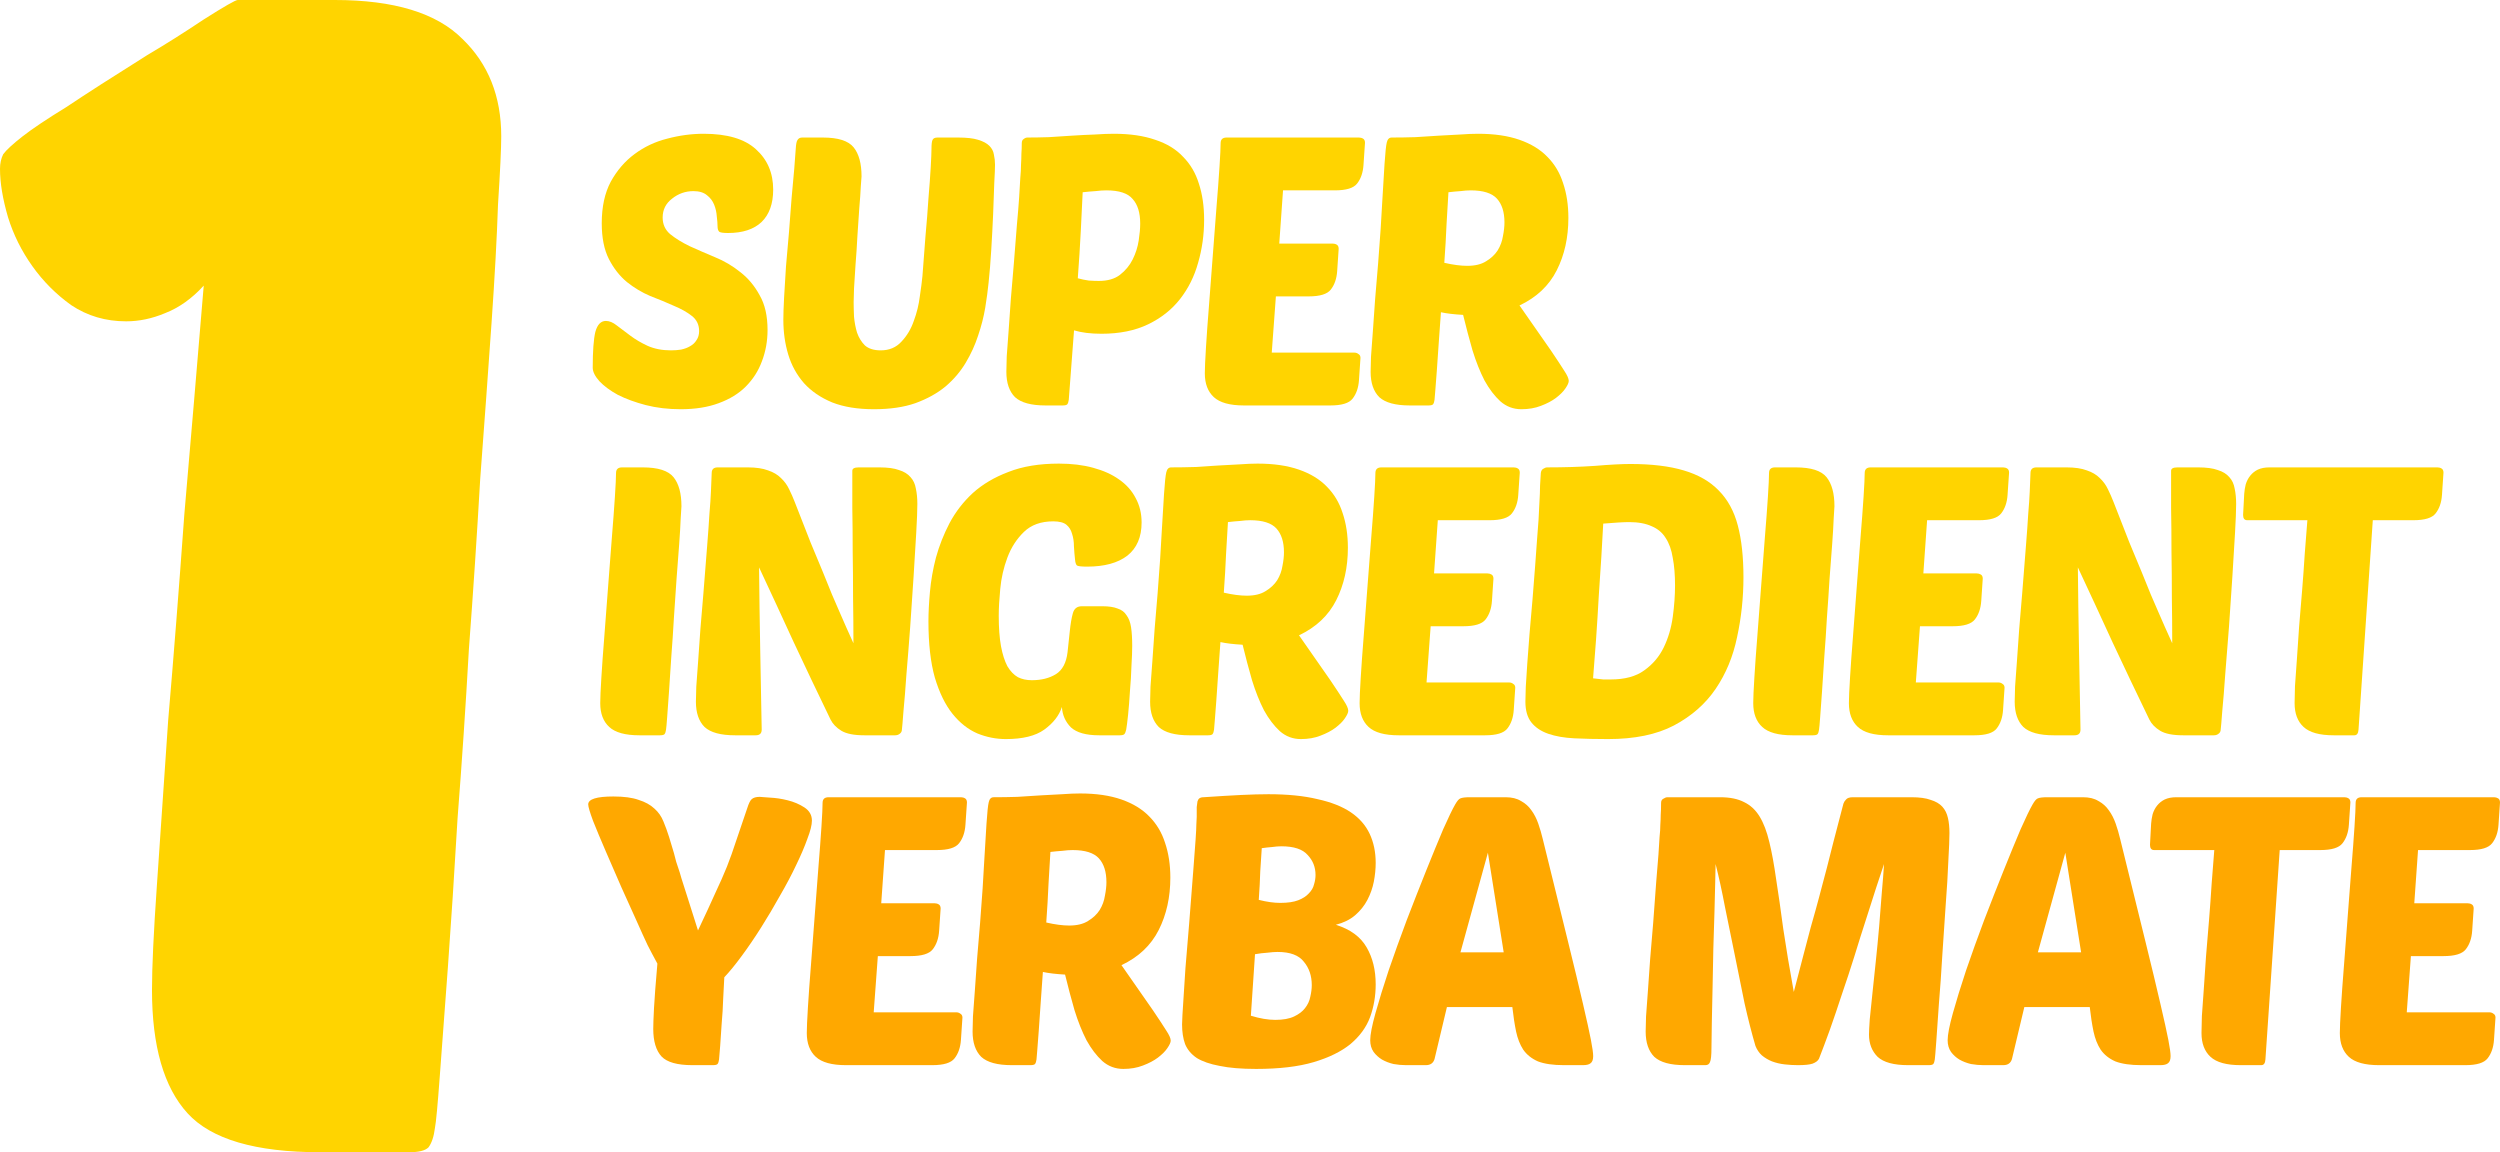 <svg width="358" height="165" viewBox="0 0 358 165" fill="none" xmlns="http://www.w3.org/2000/svg">
<path d="M100.76 19.155C104.134 19.155 106.628 19.893 108.244 21.37C109.895 22.847 110.72 24.774 110.72 27.152C110.72 29.169 110.164 30.718 109.051 31.799C107.939 32.844 106.341 33.366 104.26 33.366C103.614 33.366 103.201 33.312 103.021 33.204C102.842 33.06 102.752 32.79 102.752 32.394C102.752 32.033 102.716 31.565 102.644 30.989C102.609 30.412 102.483 29.854 102.268 29.313C102.052 28.773 101.711 28.323 101.245 27.962C100.778 27.566 100.132 27.368 99.306 27.368C98.158 27.368 97.135 27.728 96.238 28.449C95.34 29.133 94.892 30.034 94.892 31.151C94.892 32.123 95.251 32.916 95.968 33.528C96.722 34.141 97.655 34.717 98.768 35.257C99.881 35.762 101.083 36.284 102.375 36.825C103.703 37.365 104.924 38.085 106.036 38.986C107.149 39.85 108.064 40.949 108.782 42.282C109.536 43.579 109.913 45.236 109.913 47.254C109.913 48.839 109.643 50.334 109.105 51.739C108.603 53.108 107.831 54.314 106.79 55.359C105.785 56.368 104.493 57.16 102.914 57.737C101.37 58.313 99.558 58.601 97.476 58.601C95.681 58.601 94.012 58.403 92.469 58.007C90.962 57.611 89.633 57.124 88.485 56.548C87.372 55.935 86.493 55.287 85.847 54.602C85.201 53.882 84.878 53.234 84.878 52.657C84.878 50.28 85.003 48.568 85.255 47.524C85.542 46.479 86.044 45.957 86.762 45.957C87.265 45.957 87.785 46.173 88.323 46.605C88.898 47.037 89.544 47.524 90.262 48.064C90.979 48.604 91.805 49.091 92.738 49.523C93.707 49.955 94.82 50.172 96.076 50.172C96.579 50.172 97.063 50.136 97.53 50.063C98.032 49.955 98.463 49.793 98.822 49.577C99.217 49.361 99.522 49.073 99.737 48.712C99.988 48.352 100.114 47.92 100.114 47.416C100.114 46.515 99.773 45.794 99.091 45.254C98.409 44.714 97.548 44.227 96.507 43.795C95.466 43.327 94.335 42.859 93.115 42.39C91.931 41.886 90.818 41.219 89.777 40.391C88.736 39.526 87.875 38.428 87.193 37.095C86.511 35.762 86.17 34.051 86.17 31.961C86.17 29.62 86.6 27.638 87.462 26.017C88.359 24.396 89.49 23.081 90.854 22.073C92.254 21.028 93.815 20.289 95.538 19.857C97.296 19.389 99.037 19.155 100.76 19.155Z" fill="#FFD400"/>
<path d="M141.57 40.445C141.463 41.526 141.301 42.733 141.086 44.065C140.871 45.362 140.53 46.695 140.063 48.064C139.632 49.397 139.04 50.694 138.286 51.955C137.533 53.215 136.564 54.35 135.379 55.359C134.195 56.332 132.759 57.124 131.072 57.737C129.421 58.313 127.447 58.601 125.15 58.601C122.817 58.601 120.825 58.277 119.174 57.629C117.523 56.944 116.177 56.025 115.136 54.873C114.095 53.684 113.341 52.315 112.875 50.766C112.408 49.217 112.175 47.56 112.175 45.794C112.175 45.002 112.211 43.939 112.282 42.606C112.354 41.237 112.444 39.761 112.552 38.175C112.695 36.59 112.839 34.951 112.982 33.258C113.126 31.529 113.251 29.89 113.359 28.341C113.503 26.792 113.628 25.405 113.736 24.18C113.844 22.919 113.915 21.965 113.951 21.316C113.987 20.632 114.077 20.199 114.221 20.019C114.364 19.803 114.579 19.695 114.867 19.695H117.828C120.017 19.695 121.489 20.163 122.242 21.1C122.996 22.037 123.373 23.424 123.373 25.261C123.373 25.369 123.337 25.855 123.265 26.72C123.23 27.548 123.158 28.575 123.05 29.8C122.978 31.025 122.889 32.358 122.781 33.798C122.709 35.239 122.619 36.608 122.512 37.905C122.44 39.202 122.368 40.337 122.296 41.309C122.26 42.282 122.242 42.931 122.242 43.255C122.242 43.867 122.26 44.57 122.296 45.362C122.368 46.155 122.512 46.911 122.727 47.632C122.978 48.352 123.355 48.965 123.858 49.469C124.396 49.937 125.15 50.172 126.119 50.172C127.339 50.172 128.326 49.757 129.08 48.929C129.87 48.1 130.462 47.109 130.857 45.957C131.287 44.804 131.574 43.633 131.718 42.444C131.898 41.255 132.023 40.283 132.095 39.526C132.238 37.689 132.382 35.798 132.526 33.852C132.705 31.907 132.849 30.088 132.956 28.395C133.1 26.702 133.208 25.225 133.279 23.964C133.351 22.703 133.387 21.838 133.387 21.37C133.387 20.65 133.441 20.199 133.549 20.019C133.656 19.803 133.89 19.695 134.248 19.695H137.21C138.43 19.695 139.381 19.803 140.063 20.019C140.781 20.235 141.319 20.523 141.678 20.884C142.037 21.244 142.252 21.658 142.324 22.127C142.432 22.595 142.486 23.081 142.486 23.586C142.486 24.054 142.45 24.936 142.378 26.233C142.342 27.53 142.288 29.007 142.217 30.664C142.145 32.322 142.055 34.033 141.947 35.798C141.84 37.563 141.714 39.112 141.57 40.445Z" fill="#FFD400"/>
<path d="M149.71 58.061C147.664 58.061 146.21 57.664 145.349 56.872C144.523 56.043 144.111 54.837 144.111 53.252C144.111 52.783 144.129 52.045 144.164 51.036C144.236 49.991 144.326 48.767 144.434 47.362C144.541 45.957 144.649 44.426 144.757 42.769C144.9 41.111 145.044 39.418 145.187 37.689C145.367 35.564 145.51 33.744 145.618 32.231C145.762 30.682 145.869 29.367 145.941 28.287C146.013 27.17 146.067 26.251 146.103 25.531C146.174 24.774 146.21 24.126 146.21 23.586C146.246 23.009 146.264 22.487 146.264 22.018C146.3 21.55 146.318 21.046 146.318 20.506C146.318 20.217 146.408 20.019 146.587 19.911C146.767 19.767 146.946 19.695 147.126 19.695C148.059 19.695 149.082 19.677 150.194 19.641C151.307 19.569 152.42 19.497 153.532 19.425C154.645 19.353 155.722 19.299 156.763 19.263C157.804 19.191 158.719 19.155 159.508 19.155C161.805 19.155 163.78 19.443 165.431 20.019C167.082 20.559 168.41 21.37 169.415 22.451C170.456 23.495 171.209 24.774 171.676 26.287C172.178 27.8 172.43 29.53 172.43 31.475C172.43 33.6 172.143 35.654 171.568 37.635C171.03 39.58 170.168 41.309 168.984 42.822C167.8 44.336 166.274 45.542 164.408 46.443C162.541 47.344 160.316 47.794 157.732 47.794C156.188 47.794 154.878 47.632 153.802 47.308L153.048 57.25C153.012 57.538 152.94 57.755 152.832 57.899C152.725 58.007 152.509 58.061 152.186 58.061H149.71ZM158.432 27.26C157.965 27.26 157.445 27.296 156.87 27.368C156.296 27.404 155.686 27.458 155.04 27.53C154.968 29.043 154.878 30.881 154.771 33.042C154.663 35.203 154.519 37.473 154.34 39.85C154.878 39.995 155.399 40.103 155.901 40.175C156.44 40.211 156.924 40.229 157.355 40.229C158.611 40.229 159.616 39.941 160.37 39.364C161.159 38.752 161.77 38.013 162.2 37.149C162.631 36.284 162.918 35.383 163.062 34.447C163.205 33.51 163.277 32.7 163.277 32.015C163.277 30.466 162.918 29.295 162.2 28.503C161.518 27.674 160.262 27.26 158.432 27.26Z" fill="#FFD400"/>
<path d="M178.131 58.061C176.121 58.061 174.685 57.664 173.824 56.872C172.962 56.08 172.531 54.945 172.531 53.468C172.531 52.747 172.585 51.522 172.693 49.793C172.801 48.028 172.944 46.029 173.124 43.795C173.303 41.562 173.483 39.202 173.662 36.716C173.841 34.231 174.021 31.889 174.2 29.692C174.38 27.494 174.523 25.567 174.631 23.91C174.739 22.253 174.793 21.118 174.793 20.506C174.793 19.965 175.08 19.695 175.654 19.695H194.605C194.821 19.695 195.018 19.749 195.197 19.857C195.377 19.965 195.467 20.163 195.467 20.451L195.251 23.64C195.179 24.72 194.874 25.603 194.336 26.287C193.834 26.936 192.775 27.26 191.16 27.26H183.73L183.191 34.879H190.837C191.052 34.879 191.249 34.933 191.429 35.041C191.608 35.149 191.698 35.347 191.698 35.636L191.483 38.824C191.411 39.905 191.106 40.787 190.567 41.472C190.065 42.12 189.006 42.444 187.391 42.444H182.707L182.115 50.496H193.959C194.174 50.496 194.372 50.568 194.551 50.712C194.731 50.82 194.821 51 194.821 51.252L194.605 54.44C194.533 55.521 194.228 56.404 193.69 57.088C193.187 57.737 192.129 58.061 190.513 58.061H178.131Z" fill="#FFD400"/>
<path d="M201.872 58.061C199.826 58.061 198.373 57.664 197.511 56.872C196.686 56.043 196.273 54.837 196.273 53.252C196.273 52.819 196.291 52.099 196.327 51.09C196.399 50.045 196.488 48.821 196.596 47.416C196.704 46.011 196.811 44.48 196.919 42.822C197.063 41.129 197.206 39.418 197.35 37.689C197.637 34.051 197.834 31.097 197.942 28.827C198.086 26.558 198.193 24.774 198.265 23.477C198.373 21.856 198.48 20.83 198.588 20.397C198.696 19.929 198.929 19.695 199.288 19.695C200.401 19.695 201.531 19.677 202.68 19.641C203.864 19.569 204.995 19.497 206.072 19.425C207.148 19.353 208.153 19.299 209.086 19.263C210.056 19.191 210.917 19.155 211.671 19.155C213.968 19.155 215.942 19.443 217.593 20.019C219.244 20.596 220.572 21.406 221.577 22.451C222.618 23.495 223.372 24.756 223.838 26.233C224.341 27.71 224.592 29.367 224.592 31.205C224.592 34.015 224.036 36.518 222.923 38.716C221.81 40.913 220.034 42.588 217.593 43.741L222.115 50.225C222.941 51.45 223.569 52.405 224 53.09C224.43 53.738 224.646 54.224 224.646 54.548C224.646 54.801 224.484 55.161 224.161 55.629C223.874 56.062 223.425 56.512 222.815 56.98C222.241 57.412 221.523 57.791 220.662 58.115C219.836 58.439 218.903 58.601 217.862 58.601C216.714 58.601 215.709 58.223 214.847 57.466C214.022 56.71 213.268 55.719 212.586 54.494C211.94 53.234 211.366 51.793 210.863 50.172C210.397 48.55 209.948 46.857 209.517 45.092C208.225 45.02 207.166 44.894 206.341 44.714C206.233 46.299 206.125 47.812 206.018 49.253C205.91 50.694 205.82 51.991 205.749 53.144C205.677 54.26 205.605 55.197 205.533 55.953C205.461 56.674 205.425 57.106 205.425 57.25C205.39 57.538 205.318 57.755 205.21 57.899C205.102 58.007 204.887 58.061 204.564 58.061H201.872ZM210.594 27.26C210.163 27.26 209.679 27.296 209.14 27.368C208.602 27.404 208.028 27.458 207.417 27.53C207.346 28.791 207.256 30.304 207.148 32.069C207.077 33.798 206.969 35.654 206.825 37.635C208.082 37.923 209.176 38.067 210.109 38.067C211.222 38.067 212.119 37.851 212.801 37.419C213.519 36.987 214.076 36.464 214.47 35.852C214.865 35.203 215.116 34.519 215.224 33.798C215.368 33.078 215.439 32.429 215.439 31.853C215.439 30.376 215.081 29.241 214.363 28.449C213.645 27.656 212.389 27.26 210.594 27.26Z" fill="#FFD400"/>
<path d="M91.554 105.295C89.544 105.295 88.108 104.899 87.247 104.107C86.385 103.314 85.954 102.179 85.954 100.702C85.954 99.982 86.008 98.757 86.116 97.028C86.224 95.263 86.367 93.263 86.547 91.03C86.726 88.796 86.906 86.437 87.085 83.951C87.265 81.465 87.444 79.124 87.624 76.926C87.803 74.729 87.947 72.802 88.054 71.144C88.162 69.487 88.216 68.353 88.216 67.74C88.216 67.2 88.503 66.93 89.077 66.93H92.038C94.228 66.93 95.699 67.398 96.453 68.335C97.207 69.271 97.584 70.658 97.584 72.495C97.584 72.675 97.548 73.252 97.476 74.225C97.44 75.197 97.368 76.422 97.261 77.899C97.153 79.376 97.027 81.033 96.884 82.87C96.776 84.671 96.65 86.527 96.507 88.436C96.399 90.345 96.273 92.219 96.13 94.056C96.022 95.857 95.915 97.496 95.807 98.973C95.699 100.45 95.609 101.693 95.538 102.702C95.466 103.674 95.412 104.269 95.376 104.485C95.34 104.773 95.269 104.989 95.161 105.133C95.053 105.241 94.838 105.295 94.515 105.295H91.554Z" fill="#FFD400"/>
<path d="M123.774 105.295C122.302 105.295 121.207 105.079 120.489 104.647C119.772 104.215 119.251 103.674 118.928 103.026C117.062 99.171 115.303 95.479 113.652 91.948C112.037 88.418 110.386 84.852 108.699 81.249C108.735 85.14 108.788 89.013 108.86 92.867C108.932 96.722 109.004 100.594 109.076 104.485C109.076 105.025 108.788 105.295 108.214 105.295H105.253C103.207 105.295 101.754 104.899 100.892 104.107C100.067 103.278 99.654 102.071 99.654 100.486C99.654 100.054 99.672 99.333 99.708 98.325C99.779 97.28 99.869 96.055 99.977 94.65C100.085 93.245 100.192 91.714 100.3 90.057C100.443 88.364 100.587 86.653 100.731 84.924C100.946 82.186 101.125 79.916 101.269 78.115C101.413 76.314 101.52 74.801 101.592 73.576C101.7 72.315 101.771 71.252 101.807 70.388C101.843 69.487 101.879 68.605 101.915 67.74C101.915 67.2 102.202 66.93 102.776 66.93H107.084C108.268 66.93 109.237 67.074 109.991 67.362C110.745 67.614 111.355 67.974 111.821 68.443C112.324 68.911 112.719 69.451 113.006 70.064C113.293 70.64 113.562 71.252 113.813 71.901C114.675 74.134 115.429 76.062 116.075 77.683C116.757 79.304 117.349 80.727 117.851 81.952C118.354 83.177 118.784 84.239 119.143 85.14C119.538 86.04 119.897 86.869 120.22 87.626C120.543 88.382 120.866 89.121 121.189 89.841C121.512 90.525 121.853 91.282 122.212 92.111C122.212 89.985 122.194 87.806 122.158 85.572C122.158 83.303 122.14 81.105 122.105 78.98C122.105 76.818 122.087 74.747 122.051 72.766C122.051 70.784 122.051 69.001 122.051 67.416C122.051 67.092 122.356 66.93 122.966 66.93H125.927C127.111 66.93 128.045 67.056 128.727 67.308C129.444 67.524 130.001 67.866 130.396 68.335C130.79 68.767 131.042 69.307 131.149 69.956C131.293 70.604 131.365 71.343 131.365 72.171C131.365 73.072 131.311 74.459 131.203 76.332C131.096 78.169 130.97 80.24 130.826 82.546C130.683 84.852 130.521 87.247 130.342 89.733C130.162 92.183 129.983 94.452 129.803 96.541C129.66 98.631 129.516 100.414 129.373 101.891C129.265 103.332 129.193 104.179 129.157 104.431C129.157 104.719 129.05 104.935 128.834 105.079C128.655 105.223 128.44 105.295 128.188 105.295H123.774Z" fill="#FFD400"/>
<path d="M157.394 105.295C155.528 105.295 154.182 104.917 153.357 104.161C152.567 103.368 152.136 102.395 152.064 101.243C151.67 102.468 150.826 103.548 149.534 104.485C148.278 105.385 146.447 105.836 144.042 105.836C142.643 105.836 141.279 105.566 139.951 105.025C138.623 104.449 137.438 103.512 136.397 102.215C135.356 100.918 134.513 99.189 133.867 97.028C133.257 94.866 132.952 92.183 132.952 88.976C132.952 87.752 133.023 86.347 133.167 84.762C133.311 83.141 133.598 81.501 134.028 79.844C134.495 78.151 135.141 76.512 135.967 74.927C136.828 73.306 137.941 71.865 139.305 70.604C140.704 69.343 142.409 68.335 144.419 67.578C146.429 66.785 148.834 66.389 151.634 66.389C153.464 66.389 155.097 66.587 156.533 66.984C158.005 67.38 159.243 67.938 160.248 68.659C161.289 69.379 162.078 70.262 162.617 71.306C163.191 72.351 163.478 73.522 163.478 74.819C163.478 76.908 162.796 78.493 161.432 79.574C160.068 80.619 158.148 81.141 155.672 81.141C154.882 81.141 154.397 81.087 154.218 80.979C154.074 80.835 153.985 80.565 153.949 80.168C153.877 79.52 153.823 78.872 153.787 78.223C153.787 77.575 153.697 76.98 153.518 76.44C153.374 75.9 153.105 75.467 152.71 75.143C152.316 74.819 151.688 74.657 150.826 74.657C149.067 74.657 147.668 75.161 146.627 76.17C145.586 77.178 144.796 78.403 144.258 79.844C143.719 81.285 143.378 82.78 143.235 84.329C143.091 85.842 143.02 87.121 143.02 88.166C143.02 89.895 143.127 91.354 143.343 92.543C143.558 93.696 143.863 94.65 144.258 95.407C144.689 96.127 145.191 96.65 145.765 96.974C146.34 97.262 147.004 97.406 147.757 97.406C149.121 97.406 150.27 97.118 151.203 96.541C152.136 95.965 152.692 94.92 152.872 93.407L153.195 90.381C153.303 89.337 153.446 88.49 153.626 87.842C153.805 87.157 154.236 86.815 154.918 86.815H157.879C158.776 86.815 159.494 86.923 160.032 87.139C160.607 87.319 161.037 87.644 161.325 88.112C161.648 88.544 161.863 89.121 161.971 89.841C162.078 90.561 162.132 91.444 162.132 92.489C162.132 93.209 162.096 94.164 162.025 95.353C161.989 96.541 161.917 97.748 161.809 98.973C161.737 100.198 161.648 101.333 161.54 102.377C161.432 103.386 161.343 104.089 161.271 104.485C161.199 104.809 161.109 105.025 161.002 105.133C160.894 105.241 160.679 105.295 160.355 105.295H157.394Z" fill="#FFD400"/>
<path d="M170.297 105.295C168.251 105.295 166.797 104.899 165.936 104.107C165.11 103.278 164.697 102.071 164.697 100.486C164.697 100.054 164.715 99.333 164.751 98.325C164.823 97.28 164.913 96.055 165.021 94.65C165.128 93.245 165.236 91.714 165.344 90.057C165.487 88.364 165.631 86.653 165.774 84.924C166.061 81.285 166.259 78.331 166.366 76.062C166.51 73.792 166.618 72.009 166.69 70.712C166.797 69.091 166.905 68.064 167.013 67.632C167.12 67.164 167.354 66.93 167.712 66.93C168.825 66.93 169.956 66.912 171.104 66.876C172.289 66.803 173.419 66.731 174.496 66.659C175.573 66.587 176.578 66.533 177.511 66.497C178.48 66.425 179.342 66.389 180.095 66.389C182.392 66.389 184.367 66.677 186.018 67.254C187.669 67.83 188.997 68.641 190.002 69.685C191.042 70.73 191.796 71.991 192.263 73.468C192.765 74.945 193.017 76.602 193.017 78.439C193.017 81.249 192.46 83.753 191.348 85.95C190.235 88.148 188.458 89.823 186.018 90.976L190.54 97.46C191.365 98.685 191.994 99.64 192.424 100.324C192.855 100.973 193.07 101.459 193.07 101.783C193.07 102.035 192.909 102.395 192.586 102.864C192.299 103.296 191.85 103.746 191.24 104.215C190.666 104.647 189.948 105.025 189.086 105.349C188.261 105.674 187.328 105.836 186.287 105.836C185.138 105.836 184.133 105.458 183.272 104.701C182.446 103.945 181.693 102.954 181.011 101.729C180.364 100.468 179.79 99.027 179.288 97.406C178.821 95.785 178.372 94.092 177.942 92.327C176.65 92.255 175.591 92.129 174.765 91.948C174.658 93.534 174.55 95.046 174.442 96.487C174.335 97.928 174.245 99.225 174.173 100.378C174.101 101.495 174.029 102.432 173.958 103.188C173.886 103.909 173.85 104.341 173.85 104.485C173.814 104.773 173.742 104.989 173.635 105.133C173.527 105.241 173.312 105.295 172.989 105.295H170.297ZM179.019 74.495C178.588 74.495 178.103 74.531 177.565 74.603C177.027 74.639 176.452 74.693 175.842 74.765C175.77 76.026 175.681 77.539 175.573 79.304C175.501 81.033 175.393 82.888 175.25 84.87C176.506 85.158 177.601 85.302 178.534 85.302C179.647 85.302 180.544 85.086 181.226 84.653C181.944 84.221 182.5 83.699 182.895 83.087C183.29 82.438 183.541 81.754 183.649 81.033C183.792 80.313 183.864 79.664 183.864 79.088C183.864 77.611 183.505 76.476 182.787 75.683C182.069 74.891 180.813 74.495 179.019 74.495Z" fill="#FFD400"/>
<path d="M200.295 105.295C198.285 105.295 196.849 104.899 195.988 104.107C195.126 103.314 194.696 102.179 194.696 100.702C194.696 99.982 194.749 98.757 194.857 97.028C194.965 95.263 195.108 93.263 195.288 91.03C195.467 88.796 195.647 86.437 195.826 83.951C196.006 81.465 196.185 79.124 196.365 76.926C196.544 74.729 196.688 72.802 196.795 71.144C196.903 69.487 196.957 68.353 196.957 67.74C196.957 67.2 197.244 66.93 197.818 66.93H216.769C216.985 66.93 217.182 66.984 217.362 67.092C217.541 67.2 217.631 67.398 217.631 67.686L217.415 70.874C217.344 71.955 217.039 72.838 216.5 73.522C215.998 74.171 214.939 74.495 213.324 74.495H205.894L205.356 82.114H213.001C213.216 82.114 213.413 82.168 213.593 82.276C213.772 82.384 213.862 82.582 213.862 82.87L213.647 86.058C213.575 87.139 213.27 88.022 212.732 88.706C212.229 89.355 211.17 89.679 209.555 89.679H204.871L204.279 97.73H216.123C216.339 97.73 216.536 97.802 216.716 97.947C216.895 98.055 216.985 98.235 216.985 98.487L216.769 101.675C216.698 102.756 216.393 103.638 215.854 104.323C215.352 104.971 214.293 105.295 212.678 105.295H200.295Z" fill="#FFD400"/>
<path d="M220.645 67.74C220.68 67.452 220.788 67.254 220.968 67.146C221.183 67.002 221.38 66.93 221.56 66.93C224 66.93 226.28 66.858 228.397 66.713C230.551 66.533 232.238 66.443 233.458 66.443C236.509 66.443 239.057 66.749 241.103 67.362C243.185 67.974 244.854 68.929 246.11 70.226C247.402 71.523 248.318 73.198 248.856 75.251C249.394 77.305 249.663 79.772 249.663 82.654C249.663 85.572 249.358 88.436 248.748 91.246C248.174 94.02 247.151 96.487 245.679 98.649C244.208 100.81 242.216 102.558 239.703 103.89C237.227 105.187 234.086 105.836 230.282 105.836C228.523 105.836 226.908 105.8 225.436 105.728C224 105.656 222.762 105.44 221.721 105.079C220.68 104.719 219.873 104.179 219.299 103.458C218.724 102.738 218.437 101.747 218.437 100.486C218.437 100.018 218.455 99.315 218.491 98.379C218.563 97.442 218.635 96.325 218.706 95.028C218.814 93.732 218.922 92.309 219.029 90.76C219.173 89.175 219.317 87.517 219.46 85.788C219.747 82.222 219.963 79.376 220.106 77.251C220.286 75.125 220.393 73.468 220.429 72.279C220.501 71.054 220.537 70.136 220.537 69.523C220.573 68.911 220.609 68.317 220.645 67.74ZM230.658 97.298C232.668 97.298 234.266 96.866 235.45 96.001C236.67 95.137 237.604 94.038 238.25 92.705C238.896 91.372 239.326 89.913 239.542 88.328C239.757 86.743 239.865 85.248 239.865 83.843C239.865 82.33 239.757 81.015 239.542 79.898C239.362 78.746 239.021 77.791 238.519 77.034C238.052 76.278 237.388 75.719 236.527 75.359C235.665 74.963 234.589 74.765 233.297 74.765C232.902 74.765 232.399 74.783 231.789 74.819C231.179 74.855 230.443 74.909 229.582 74.981C229.51 76.314 229.42 77.899 229.313 79.736C229.205 81.537 229.079 83.447 228.936 85.464C228.828 87.445 228.702 89.463 228.559 91.516C228.415 93.534 228.272 95.407 228.128 97.136C228.666 97.208 229.151 97.262 229.582 97.298C230.012 97.298 230.371 97.298 230.658 97.298Z" fill="#FFD400"/>
<path d="M256.663 105.295C254.653 105.295 253.218 104.899 252.356 104.107C251.495 103.314 251.064 102.179 251.064 100.702C251.064 99.982 251.118 98.757 251.226 97.028C251.333 95.263 251.477 93.263 251.656 91.03C251.836 88.796 252.015 86.437 252.195 83.951C252.374 81.465 252.554 79.124 252.733 76.926C252.913 74.729 253.056 72.802 253.164 71.144C253.271 69.487 253.325 68.353 253.325 67.74C253.325 67.2 253.612 66.93 254.187 66.93H257.148C259.337 66.93 260.809 67.398 261.563 68.335C262.316 69.271 262.693 70.658 262.693 72.495C262.693 72.675 262.657 73.252 262.586 74.225C262.55 75.197 262.478 76.422 262.37 77.899C262.263 79.376 262.137 81.033 261.993 82.87C261.886 84.671 261.76 86.527 261.616 88.436C261.509 90.345 261.383 92.219 261.24 94.056C261.132 95.857 261.024 97.496 260.917 98.973C260.809 100.45 260.719 101.693 260.647 102.702C260.576 103.674 260.522 104.269 260.486 104.485C260.45 104.773 260.378 104.989 260.271 105.133C260.163 105.241 259.947 105.295 259.624 105.295H256.663Z" fill="#FFD400"/>
<path d="M270.363 105.295C268.353 105.295 266.917 104.899 266.056 104.107C265.194 103.314 264.763 102.179 264.763 100.702C264.763 99.982 264.817 98.757 264.925 97.028C265.033 95.263 265.176 93.263 265.356 91.03C265.535 88.796 265.715 86.437 265.894 83.951C266.074 81.465 266.253 79.124 266.432 76.926C266.612 74.729 266.756 72.802 266.863 71.144C266.971 69.487 267.025 68.353 267.025 67.74C267.025 67.2 267.312 66.93 267.886 66.93H286.837C287.053 66.93 287.25 66.984 287.43 67.092C287.609 67.2 287.699 67.398 287.699 67.686L287.483 70.874C287.412 71.955 287.106 72.838 286.568 73.522C286.066 74.171 285.007 74.495 283.392 74.495H275.962L275.424 82.114H283.069C283.284 82.114 283.481 82.168 283.661 82.276C283.84 82.384 283.93 82.582 283.93 82.87L283.715 86.058C283.643 87.139 283.338 88.022 282.799 88.706C282.297 89.355 281.238 89.679 279.623 89.679H274.939L274.347 97.73H286.191C286.407 97.73 286.604 97.802 286.783 97.947C286.963 98.055 287.053 98.235 287.053 98.487L286.837 101.675C286.766 102.756 286.46 103.638 285.922 104.323C285.42 104.971 284.361 105.295 282.746 105.295H270.363Z" fill="#FFD400"/>
<path d="M312.625 105.295C311.153 105.295 310.058 105.079 309.341 104.647C308.623 104.215 308.102 103.674 307.779 103.026C305.913 99.171 304.154 95.479 302.503 91.948C300.888 88.418 299.237 84.852 297.55 81.249C297.586 85.14 297.64 89.013 297.711 92.867C297.783 96.722 297.855 100.594 297.927 104.485C297.927 105.025 297.64 105.295 297.065 105.295H294.104C292.058 105.295 290.605 104.899 289.743 104.107C288.918 103.278 288.505 102.071 288.505 100.486C288.505 100.054 288.523 99.333 288.559 98.325C288.631 97.28 288.72 96.055 288.828 94.65C288.936 93.245 289.043 91.714 289.151 90.057C289.295 88.364 289.438 86.653 289.582 84.924C289.797 82.186 289.977 79.916 290.12 78.115C290.264 76.314 290.371 74.801 290.443 73.576C290.551 72.315 290.623 71.252 290.659 70.388C290.694 69.487 290.73 68.605 290.766 67.74C290.766 67.2 291.053 66.93 291.628 66.93H295.935C297.119 66.93 298.088 67.074 298.842 67.362C299.596 67.614 300.206 67.974 300.673 68.443C301.175 68.911 301.57 69.451 301.857 70.064C302.144 70.64 302.413 71.252 302.665 71.901C303.526 74.134 304.28 76.062 304.926 77.683C305.608 79.304 306.2 80.727 306.702 81.952C307.205 83.177 307.636 84.239 307.995 85.14C308.389 86.04 308.748 86.869 309.071 87.626C309.394 88.382 309.717 89.121 310.04 89.841C310.363 90.525 310.704 91.282 311.063 92.111C311.063 89.985 311.045 87.806 311.01 85.572C311.01 83.303 310.992 81.105 310.956 78.98C310.956 76.818 310.938 74.747 310.902 72.766C310.902 70.784 310.902 69.001 310.902 67.416C310.902 67.092 311.207 66.93 311.817 66.93H314.778C315.963 66.93 316.896 67.056 317.578 67.308C318.296 67.524 318.852 67.866 319.247 68.335C319.642 68.767 319.893 69.307 320.001 69.956C320.144 70.604 320.216 71.343 320.216 72.171C320.216 73.072 320.162 74.459 320.054 76.332C319.947 78.169 319.821 80.24 319.678 82.546C319.534 84.852 319.372 87.247 319.193 89.733C319.013 92.183 318.834 94.452 318.655 96.541C318.511 98.631 318.367 100.414 318.224 101.891C318.116 103.332 318.044 104.179 318.008 104.431C318.008 104.719 317.901 104.935 317.686 105.079C317.506 105.223 317.291 105.295 317.039 105.295H312.625Z" fill="#FFD400"/>
<path d="M339.785 74.495L337.739 104.485C337.703 105.025 337.506 105.295 337.147 105.295H334.186C332.176 105.295 330.74 104.899 329.879 104.107C329.017 103.314 328.587 102.179 328.587 100.702C328.587 100.162 328.604 99.351 328.64 98.271C328.712 97.19 328.802 95.929 328.91 94.488C329.017 93.011 329.125 91.426 329.233 89.733C329.376 88.004 329.52 86.275 329.663 84.545C329.807 82.78 329.933 81.033 330.04 79.304C330.184 77.575 330.309 75.972 330.417 74.495H321.803C321.408 74.495 321.211 74.243 321.211 73.738L321.372 70.712C321.408 70.244 321.48 69.793 321.588 69.361C321.731 68.893 321.946 68.479 322.234 68.118C322.521 67.758 322.88 67.47 323.31 67.254C323.777 67.038 324.333 66.93 324.979 66.93H349.045C349.261 66.93 349.458 66.984 349.637 67.092C349.817 67.2 349.907 67.398 349.907 67.686L349.691 70.874C349.619 71.955 349.314 72.838 348.776 73.522C348.273 74.171 347.215 74.495 345.599 74.495H339.785Z" fill="#FFD400"/>
<path d="M99.145 152.53C96.991 152.53 95.52 152.116 94.73 151.287C93.941 150.423 93.546 149.108 93.546 147.343C93.546 146.73 93.582 145.739 93.653 144.371C93.725 143.002 93.887 140.876 94.138 137.994C93.851 137.454 93.6 136.986 93.384 136.589C93.169 136.193 92.954 135.779 92.738 135.346C92.523 134.914 92.29 134.41 92.038 133.833C91.787 133.257 91.464 132.537 91.069 131.672C90.459 130.339 89.759 128.79 88.969 127.025C88.216 125.26 87.48 123.567 86.762 121.945C86.044 120.288 85.434 118.829 84.932 117.568C84.465 116.308 84.232 115.515 84.232 115.191C84.232 114.434 85.434 114.056 87.839 114.056C89.346 114.056 90.549 114.218 91.446 114.542C92.379 114.831 93.133 115.245 93.707 115.785C94.281 116.29 94.712 116.902 94.999 117.623C95.287 118.307 95.556 119.045 95.807 119.838C96.13 120.883 96.363 121.657 96.507 122.162C96.65 122.666 96.758 123.08 96.83 123.404C96.938 123.729 97.045 124.053 97.153 124.377C97.261 124.665 97.404 125.134 97.584 125.782C97.799 126.43 98.086 127.331 98.445 128.484C98.804 129.637 99.306 131.222 99.953 133.239C100.993 131.042 101.819 129.258 102.429 127.889C103.075 126.521 103.631 125.26 104.098 124.107C104.565 122.918 104.995 121.711 105.39 120.486C105.821 119.226 106.359 117.641 107.005 115.731C107.221 115.047 107.436 114.615 107.651 114.434C107.903 114.218 108.28 114.11 108.782 114.11C108.961 114.11 109.446 114.146 110.236 114.218C111.061 114.254 111.905 114.38 112.766 114.596C113.663 114.813 114.471 115.155 115.189 115.623C115.907 116.091 116.266 116.722 116.266 117.514C116.266 118.127 116.05 118.991 115.62 120.108C115.225 121.225 114.686 122.486 114.004 123.891C113.358 125.26 112.587 126.719 111.689 128.268C110.828 129.817 109.931 131.33 108.997 132.807C108.064 134.284 107.131 135.653 106.198 136.914C105.3 138.138 104.475 139.147 103.721 139.94C103.685 140.804 103.631 141.831 103.56 143.02C103.524 144.208 103.452 145.397 103.344 146.586C103.273 147.739 103.201 148.802 103.129 149.774C103.057 150.711 103.003 151.359 102.967 151.72C102.932 152.008 102.86 152.224 102.752 152.368C102.644 152.476 102.429 152.53 102.106 152.53H99.145Z" fill="#FFA800"/>
<path d="M121.131 152.53C119.121 152.53 117.686 152.134 116.824 151.341C115.963 150.549 115.532 149.414 115.532 147.937C115.532 147.216 115.586 145.992 115.694 144.262C115.801 142.497 115.945 140.498 116.124 138.264C116.304 136.031 116.483 133.671 116.663 131.186C116.842 128.7 117.022 126.358 117.201 124.161C117.38 121.963 117.524 120.036 117.632 118.379C117.739 116.722 117.793 115.587 117.793 114.975C117.793 114.434 118.08 114.164 118.655 114.164H137.606C137.821 114.164 138.019 114.218 138.198 114.326C138.377 114.434 138.467 114.633 138.467 114.921L138.252 118.109C138.18 119.19 137.875 120.072 137.337 120.757C136.834 121.405 135.775 121.729 134.16 121.729H126.73L126.192 129.348H133.837C134.052 129.348 134.25 129.402 134.429 129.511C134.609 129.619 134.699 129.817 134.699 130.105L134.483 133.293C134.411 134.374 134.106 135.256 133.568 135.941C133.065 136.589 132.007 136.914 130.391 136.914H125.707L125.115 144.965H136.96C137.175 144.965 137.372 145.037 137.552 145.181C137.731 145.289 137.821 145.469 137.821 145.721L137.606 148.91C137.534 149.99 137.229 150.873 136.691 151.557C136.188 152.206 135.129 152.53 133.514 152.53H121.131Z" fill="#FFA800"/>
<path d="M144.873 152.53C142.827 152.53 141.373 152.134 140.512 151.341C139.686 150.513 139.274 149.306 139.274 147.721C139.274 147.289 139.291 146.568 139.327 145.559C139.399 144.515 139.489 143.29 139.597 141.885C139.704 140.48 139.812 138.949 139.92 137.292C140.063 135.599 140.207 133.887 140.35 132.158C140.637 128.52 140.835 125.566 140.943 123.296C141.086 121.027 141.194 119.244 141.266 117.947C141.373 116.326 141.481 115.299 141.589 114.867C141.696 114.398 141.93 114.164 142.288 114.164C143.401 114.164 144.532 114.146 145.68 114.11C146.865 114.038 147.995 113.966 149.072 113.894C150.149 113.822 151.154 113.768 152.087 113.732C153.056 113.66 153.918 113.624 154.671 113.624C156.968 113.624 158.943 113.912 160.594 114.488C162.245 115.065 163.573 115.875 164.578 116.92C165.618 117.965 166.372 119.226 166.839 120.703C167.341 122.18 167.593 123.837 167.593 125.674C167.593 128.484 167.036 130.988 165.924 133.185C164.811 135.382 163.034 137.058 160.594 138.21L165.116 144.695C165.942 145.92 166.57 146.874 167 147.559C167.431 148.207 167.646 148.693 167.646 149.018C167.646 149.27 167.485 149.63 167.162 150.098C166.875 150.531 166.426 150.981 165.816 151.449C165.242 151.882 164.524 152.26 163.662 152.584C162.837 152.908 161.904 153.07 160.863 153.07C159.714 153.07 158.709 152.692 157.848 151.936C157.022 151.179 156.269 150.188 155.587 148.964C154.941 147.703 154.366 146.262 153.864 144.641C153.397 143.02 152.949 141.326 152.518 139.561C151.226 139.489 150.167 139.363 149.341 139.183C149.234 140.768 149.126 142.281 149.018 143.722C148.911 145.163 148.821 146.46 148.749 147.613C148.677 148.729 148.606 149.666 148.534 150.423C148.462 151.143 148.426 151.575 148.426 151.72C148.39 152.008 148.318 152.224 148.211 152.368C148.103 152.476 147.888 152.53 147.565 152.53H144.873ZM153.595 121.729C153.164 121.729 152.679 121.765 152.141 121.837C151.603 121.873 151.028 121.927 150.418 121.999C150.346 123.26 150.257 124.773 150.149 126.539C150.077 128.268 149.969 130.123 149.826 132.104C151.082 132.392 152.177 132.537 153.11 132.537C154.223 132.537 155.12 132.32 155.802 131.888C156.52 131.456 157.076 130.934 157.471 130.321C157.866 129.673 158.117 128.988 158.225 128.268C158.368 127.547 158.44 126.899 158.44 126.322C158.44 124.845 158.081 123.711 157.363 122.918C156.645 122.126 155.389 121.729 153.595 121.729Z" fill="#FFA800"/>
<path d="M179.878 153.07C177.76 153.07 176.019 152.926 174.656 152.638C173.292 152.386 172.197 152.008 171.371 151.503C170.582 150.963 170.025 150.297 169.702 149.504C169.415 148.711 169.272 147.775 169.272 146.694C169.272 146.37 169.29 145.92 169.326 145.343C169.361 144.731 169.415 143.884 169.487 142.803C169.559 141.723 169.649 140.336 169.756 138.643C169.9 136.914 170.079 134.752 170.295 132.158C170.546 128.952 170.743 126.412 170.887 124.539C171.03 122.666 171.138 121.225 171.21 120.216C171.282 119.172 171.318 118.451 171.318 118.055C171.353 117.623 171.371 117.262 171.371 116.974C171.371 116.398 171.371 115.929 171.371 115.569C171.407 115.209 171.443 114.939 171.479 114.759C171.551 114.542 171.641 114.398 171.748 114.326C171.892 114.218 172.089 114.164 172.34 114.164C174.458 114.02 176.253 113.912 177.724 113.84C179.232 113.768 180.542 113.732 181.655 113.732C184.382 113.732 186.715 113.966 188.654 114.434C190.628 114.867 192.225 115.497 193.445 116.326C194.665 117.154 195.563 118.181 196.137 119.406C196.711 120.631 196.999 122.017 196.999 123.567C196.999 124.431 196.909 125.332 196.729 126.268C196.55 127.169 196.245 128.034 195.814 128.862C195.383 129.691 194.791 130.429 194.037 131.078C193.32 131.69 192.404 132.14 191.292 132.428C193.373 133.077 194.845 134.158 195.706 135.671C196.568 137.148 196.999 138.913 196.999 140.966C196.999 142.623 196.729 144.19 196.191 145.667C195.653 147.108 194.719 148.387 193.391 149.504C192.063 150.585 190.305 151.449 188.115 152.098C185.926 152.746 183.18 153.07 179.878 153.07ZM182.947 136.319C182.552 136.319 182.067 136.355 181.493 136.427C180.919 136.463 180.326 136.535 179.716 136.643L179.124 145.451C180.416 145.848 181.583 146.046 182.624 146.046C183.736 146.046 184.634 145.884 185.316 145.559C185.997 145.235 186.518 144.839 186.877 144.371C187.272 143.866 187.523 143.326 187.631 142.749C187.774 142.137 187.846 141.579 187.846 141.074C187.846 139.741 187.469 138.625 186.715 137.724C185.997 136.787 184.741 136.319 182.947 136.319ZM180.685 121.459C180.614 122.396 180.542 123.494 180.47 124.755C180.434 126.016 180.362 127.385 180.255 128.862C181.403 129.15 182.426 129.294 183.324 129.294C184.4 129.294 185.262 129.168 185.908 128.916C186.554 128.664 187.056 128.34 187.415 127.943C187.81 127.547 188.061 127.115 188.169 126.647C188.313 126.178 188.384 125.728 188.384 125.296C188.384 124.179 188.007 123.224 187.254 122.432C186.536 121.603 185.28 121.189 183.485 121.189C183.09 121.189 182.642 121.225 182.139 121.297C181.672 121.333 181.188 121.387 180.685 121.459Z" fill="#FFA800"/>
<path d="M215.598 114.164C216.495 114.164 217.231 114.344 217.805 114.705C218.416 115.029 218.918 115.479 219.313 116.055C219.708 116.596 220.031 117.226 220.282 117.947C220.533 118.667 220.749 119.406 220.928 120.162C222.364 125.998 223.548 130.807 224.481 134.59C225.415 138.373 226.15 141.435 226.689 143.776C227.227 146.082 227.604 147.793 227.819 148.91C228.035 150.026 228.142 150.801 228.142 151.233C228.142 151.738 228.017 152.08 227.766 152.26C227.55 152.44 227.191 152.53 226.689 152.53H223.943C222.4 152.53 221.161 152.35 220.228 151.99C219.331 151.593 218.631 151.035 218.128 150.315C217.662 149.594 217.321 148.729 217.105 147.721C216.89 146.676 216.711 145.505 216.567 144.208H207.199L205.423 151.665C205.243 152.242 204.83 152.53 204.184 152.53H201.331C200.757 152.53 200.164 152.476 199.554 152.368C198.944 152.224 198.388 152.008 197.885 151.72C197.419 151.431 197.024 151.071 196.701 150.639C196.378 150.17 196.216 149.612 196.216 148.964C196.216 148.171 196.467 146.874 196.97 145.073C197.472 143.272 198.1 141.236 198.854 138.967C199.644 136.661 200.505 134.266 201.438 131.78C202.408 129.258 203.341 126.881 204.238 124.647C205.135 122.414 205.943 120.45 206.661 118.757C207.415 117.064 207.989 115.875 208.384 115.191C208.671 114.687 208.922 114.398 209.137 114.326C209.389 114.218 209.837 114.164 210.483 114.164H215.598ZM209.137 136.373H215.329L213.068 122.108L209.137 136.373Z" fill="#FFA800"/>
<path d="M269.793 123.729C269.506 124.593 269.129 125.728 268.662 127.133C268.231 128.502 267.747 130.015 267.209 131.672C266.67 133.329 266.114 135.094 265.54 136.968C264.965 138.805 264.373 140.606 263.763 142.371C263.189 144.136 262.614 145.83 262.04 147.451C261.466 149.036 260.945 150.423 260.479 151.611C260.335 151.9 260.03 152.134 259.563 152.314C259.133 152.458 258.433 152.53 257.464 152.53C256.854 152.53 256.225 152.494 255.579 152.422C254.933 152.35 254.323 152.206 253.749 151.99C253.21 151.774 252.726 151.485 252.295 151.125C251.9 150.765 251.595 150.315 251.38 149.774C250.842 147.937 250.321 145.902 249.819 143.668C249.352 141.399 248.885 139.093 248.419 136.751C247.952 134.41 247.486 132.122 247.019 129.889C246.588 127.619 246.14 125.566 245.673 123.729C245.673 124.233 245.655 125.098 245.619 126.322C245.583 127.547 245.548 128.97 245.512 130.591C245.476 132.212 245.422 133.96 245.35 135.833C245.314 137.706 245.278 139.543 245.242 141.344C245.207 143.11 245.171 144.767 245.135 146.316C245.099 147.829 245.081 149.072 245.081 150.044C245.081 151.125 245.009 151.81 244.866 152.098C244.758 152.386 244.543 152.53 244.219 152.53H241.258C239.213 152.53 237.759 152.134 236.897 151.341C236.072 150.513 235.659 149.306 235.659 147.721C235.659 147.289 235.677 146.568 235.713 145.559C235.785 144.515 235.875 143.29 235.982 141.885C236.09 140.48 236.198 138.949 236.305 137.292C236.449 135.599 236.592 133.887 236.736 132.158C236.915 129.817 237.059 127.871 237.167 126.322C237.31 124.737 237.418 123.422 237.49 122.378C237.561 121.333 237.615 120.486 237.651 119.838C237.723 119.19 237.759 118.613 237.759 118.109C237.795 117.605 237.813 117.136 237.813 116.704C237.849 116.236 237.867 115.659 237.867 114.975C237.867 114.687 237.974 114.488 238.19 114.38C238.405 114.236 238.602 114.164 238.782 114.164H246.319C247.719 114.164 248.868 114.398 249.765 114.867C250.662 115.299 251.398 115.983 251.972 116.92C252.547 117.857 253.013 119.082 253.372 120.595C253.731 122.072 254.054 123.837 254.341 125.89C254.664 127.943 255.005 130.321 255.364 133.023C255.759 135.689 256.261 138.697 256.872 142.047C257.446 139.813 257.93 137.958 258.325 136.481C258.72 135.004 259.043 133.779 259.294 132.807C259.581 131.798 259.815 130.97 259.994 130.321C260.174 129.673 260.335 129.078 260.479 128.538C260.622 127.961 260.784 127.349 260.963 126.701C261.143 126.052 261.358 125.242 261.609 124.269C261.861 123.296 262.166 122.09 262.525 120.649C262.919 119.172 263.404 117.316 263.978 115.083C264.05 114.867 264.176 114.669 264.355 114.488C264.535 114.272 264.858 114.164 265.324 114.164H273.723C274.872 114.164 275.787 114.29 276.469 114.542C277.187 114.759 277.743 115.083 278.138 115.515C278.533 115.947 278.802 116.488 278.945 117.136C279.089 117.749 279.161 118.469 279.161 119.298C279.161 120.126 279.107 121.477 278.999 123.35C278.927 125.188 278.802 127.277 278.622 129.619C278.479 131.924 278.317 134.32 278.138 136.805C277.994 139.291 277.833 141.597 277.653 143.722C277.51 145.848 277.384 147.649 277.276 149.126C277.169 150.603 277.097 151.467 277.061 151.72C277.025 152.008 276.953 152.224 276.846 152.368C276.738 152.476 276.523 152.53 276.2 152.53H273.238C271.193 152.53 269.739 152.134 268.878 151.341C268.052 150.513 267.639 149.45 267.639 148.153C267.639 147.757 267.675 147.036 267.747 145.992C267.855 144.947 267.98 143.722 268.124 142.317C268.267 140.912 268.429 139.381 268.608 137.724C268.788 136.031 268.949 134.356 269.093 132.699C269.236 131.042 269.362 129.438 269.47 127.889C269.613 126.304 269.721 124.917 269.793 123.729Z" fill="#FFA800"/>
<path d="M298.284 114.164C299.182 114.164 299.917 114.344 300.492 114.705C301.102 115.029 301.604 115.479 301.999 116.055C302.394 116.596 302.717 117.226 302.968 117.947C303.219 118.667 303.435 119.406 303.614 120.162C305.05 125.998 306.234 130.807 307.168 134.59C308.101 138.373 308.837 141.435 309.375 143.776C309.913 146.082 310.29 147.793 310.506 148.91C310.721 150.026 310.829 150.801 310.829 151.233C310.829 151.738 310.703 152.08 310.452 152.26C310.236 152.44 309.878 152.53 309.375 152.53H306.629C305.086 152.53 303.848 152.35 302.914 151.99C302.017 151.593 301.317 151.035 300.815 150.315C300.348 149.594 300.007 148.729 299.792 147.721C299.576 146.676 299.397 145.505 299.253 144.208H289.885L288.109 151.665C287.929 152.242 287.517 152.53 286.871 152.53H284.017C283.443 152.53 282.851 152.476 282.24 152.368C281.63 152.224 281.074 152.008 280.571 151.72C280.105 151.431 279.71 151.071 279.387 150.639C279.064 150.17 278.902 149.612 278.902 148.964C278.902 148.171 279.154 146.874 279.656 145.073C280.159 143.272 280.787 141.236 281.54 138.967C282.33 136.661 283.192 134.266 284.125 131.78C285.094 129.258 286.027 126.881 286.924 124.647C287.822 122.414 288.629 120.45 289.347 118.757C290.101 117.064 290.675 115.875 291.07 115.191C291.357 114.687 291.608 114.398 291.824 114.326C292.075 114.218 292.524 114.164 293.17 114.164H298.284ZM291.824 136.373H298.015L295.754 122.108L291.824 136.373Z" fill="#FFA800"/>
<path d="M326.454 121.729L324.408 151.72C324.372 152.26 324.174 152.53 323.815 152.53H320.854C318.844 152.53 317.409 152.134 316.547 151.341C315.686 150.549 315.255 149.414 315.255 147.937C315.255 147.397 315.273 146.586 315.309 145.505C315.381 144.425 315.471 143.164 315.578 141.723C315.686 140.246 315.794 138.661 315.901 136.968C316.045 135.238 316.188 133.509 316.332 131.78C316.475 130.015 316.601 128.268 316.709 126.539C316.852 124.809 316.978 123.206 317.086 121.729H308.471C308.077 121.729 307.879 121.477 307.879 120.973L308.041 117.947C308.077 117.478 308.148 117.028 308.256 116.596C308.4 116.128 308.615 115.713 308.902 115.353C309.189 114.993 309.548 114.705 309.979 114.488C310.446 114.272 311.002 114.164 311.648 114.164H335.714C335.929 114.164 336.127 114.218 336.306 114.326C336.485 114.434 336.575 114.633 336.575 114.921L336.36 118.109C336.288 119.19 335.983 120.072 335.445 120.757C334.942 121.405 333.883 121.729 332.268 121.729H326.454Z" fill="#FFA800"/>
<path d="M340.664 152.53C338.654 152.53 337.218 152.134 336.357 151.341C335.496 150.549 335.065 149.414 335.065 147.937C335.065 147.216 335.119 145.992 335.226 144.262C335.334 142.497 335.478 140.498 335.657 138.264C335.836 136.031 336.016 133.671 336.195 131.186C336.375 128.7 336.554 126.358 336.734 124.161C336.913 121.963 337.057 120.036 337.165 118.379C337.272 116.722 337.326 115.587 337.326 114.975C337.326 114.434 337.613 114.164 338.187 114.164H357.139C357.354 114.164 357.551 114.218 357.731 114.326C357.91 114.434 358 114.633 358 114.921L357.785 118.109C357.713 119.19 357.408 120.072 356.869 120.757C356.367 121.405 355.308 121.729 353.693 121.729H346.263L345.725 129.348H353.37C353.585 129.348 353.783 129.402 353.962 129.511C354.142 129.619 354.231 129.817 354.231 130.105L354.016 133.293C353.944 134.374 353.639 135.256 353.101 135.941C352.598 136.589 351.539 136.914 349.924 136.914H345.24L344.648 144.965H356.493C356.708 144.965 356.905 145.037 357.085 145.181C357.264 145.289 357.354 145.469 357.354 145.721L357.139 148.91C357.067 149.99 356.762 150.873 356.223 151.557C355.721 152.206 354.662 152.53 353.047 152.53H340.664Z" fill="#FFA800"/>
<path d="M21.07 7.901C23.695 6.352 26.396 4.648 29.174 2.789C32.107 0.93 33.728 0 34.037 0H47.929C56.419 0 62.517 1.859 66.221 5.577C69.926 9.141 71.778 13.789 71.778 19.521C71.778 21.225 71.624 24.479 71.315 29.282C71.161 33.93 70.852 39.584 70.389 46.246C69.926 52.908 69.386 60.345 68.768 68.556C68.305 76.613 67.765 84.746 67.147 92.958C66.684 101.169 66.144 109.225 65.527 117.127C65.064 125.028 64.601 132.155 64.138 138.507C63.674 144.704 63.288 149.894 62.98 154.077C62.671 158.261 62.44 160.739 62.285 161.514C62.131 162.754 61.822 163.683 61.359 164.303C60.896 164.768 59.97 165 58.58 165H45.846C36.584 165 30.255 163.141 26.859 159.423C23.463 155.704 21.765 149.817 21.765 141.761C21.765 138.507 21.997 133.549 22.46 126.887C22.923 120.07 23.463 112.169 24.081 103.183C24.852 94.197 25.624 84.359 26.396 73.669C27.322 62.979 28.248 52.056 29.174 40.901C27.477 42.761 25.624 44.078 23.617 44.852C21.765 45.627 19.913 46.014 18.06 46.014C15.127 46.014 12.503 45.239 10.188 43.69C8.027 42.141 6.174 40.282 4.631 38.113C3.087 35.944 1.93 33.62 1.158 31.141C0.386 28.507 0 26.183 0 24.169C0 23.394 0.154 22.697 0.463 22.078C0.926 21.458 1.852 20.606 3.242 19.521C4.631 18.437 6.715 17.042 9.493 15.338C12.272 13.479 16.131 11 21.07 7.901Z" fill="#FFD400"/>
</svg>
